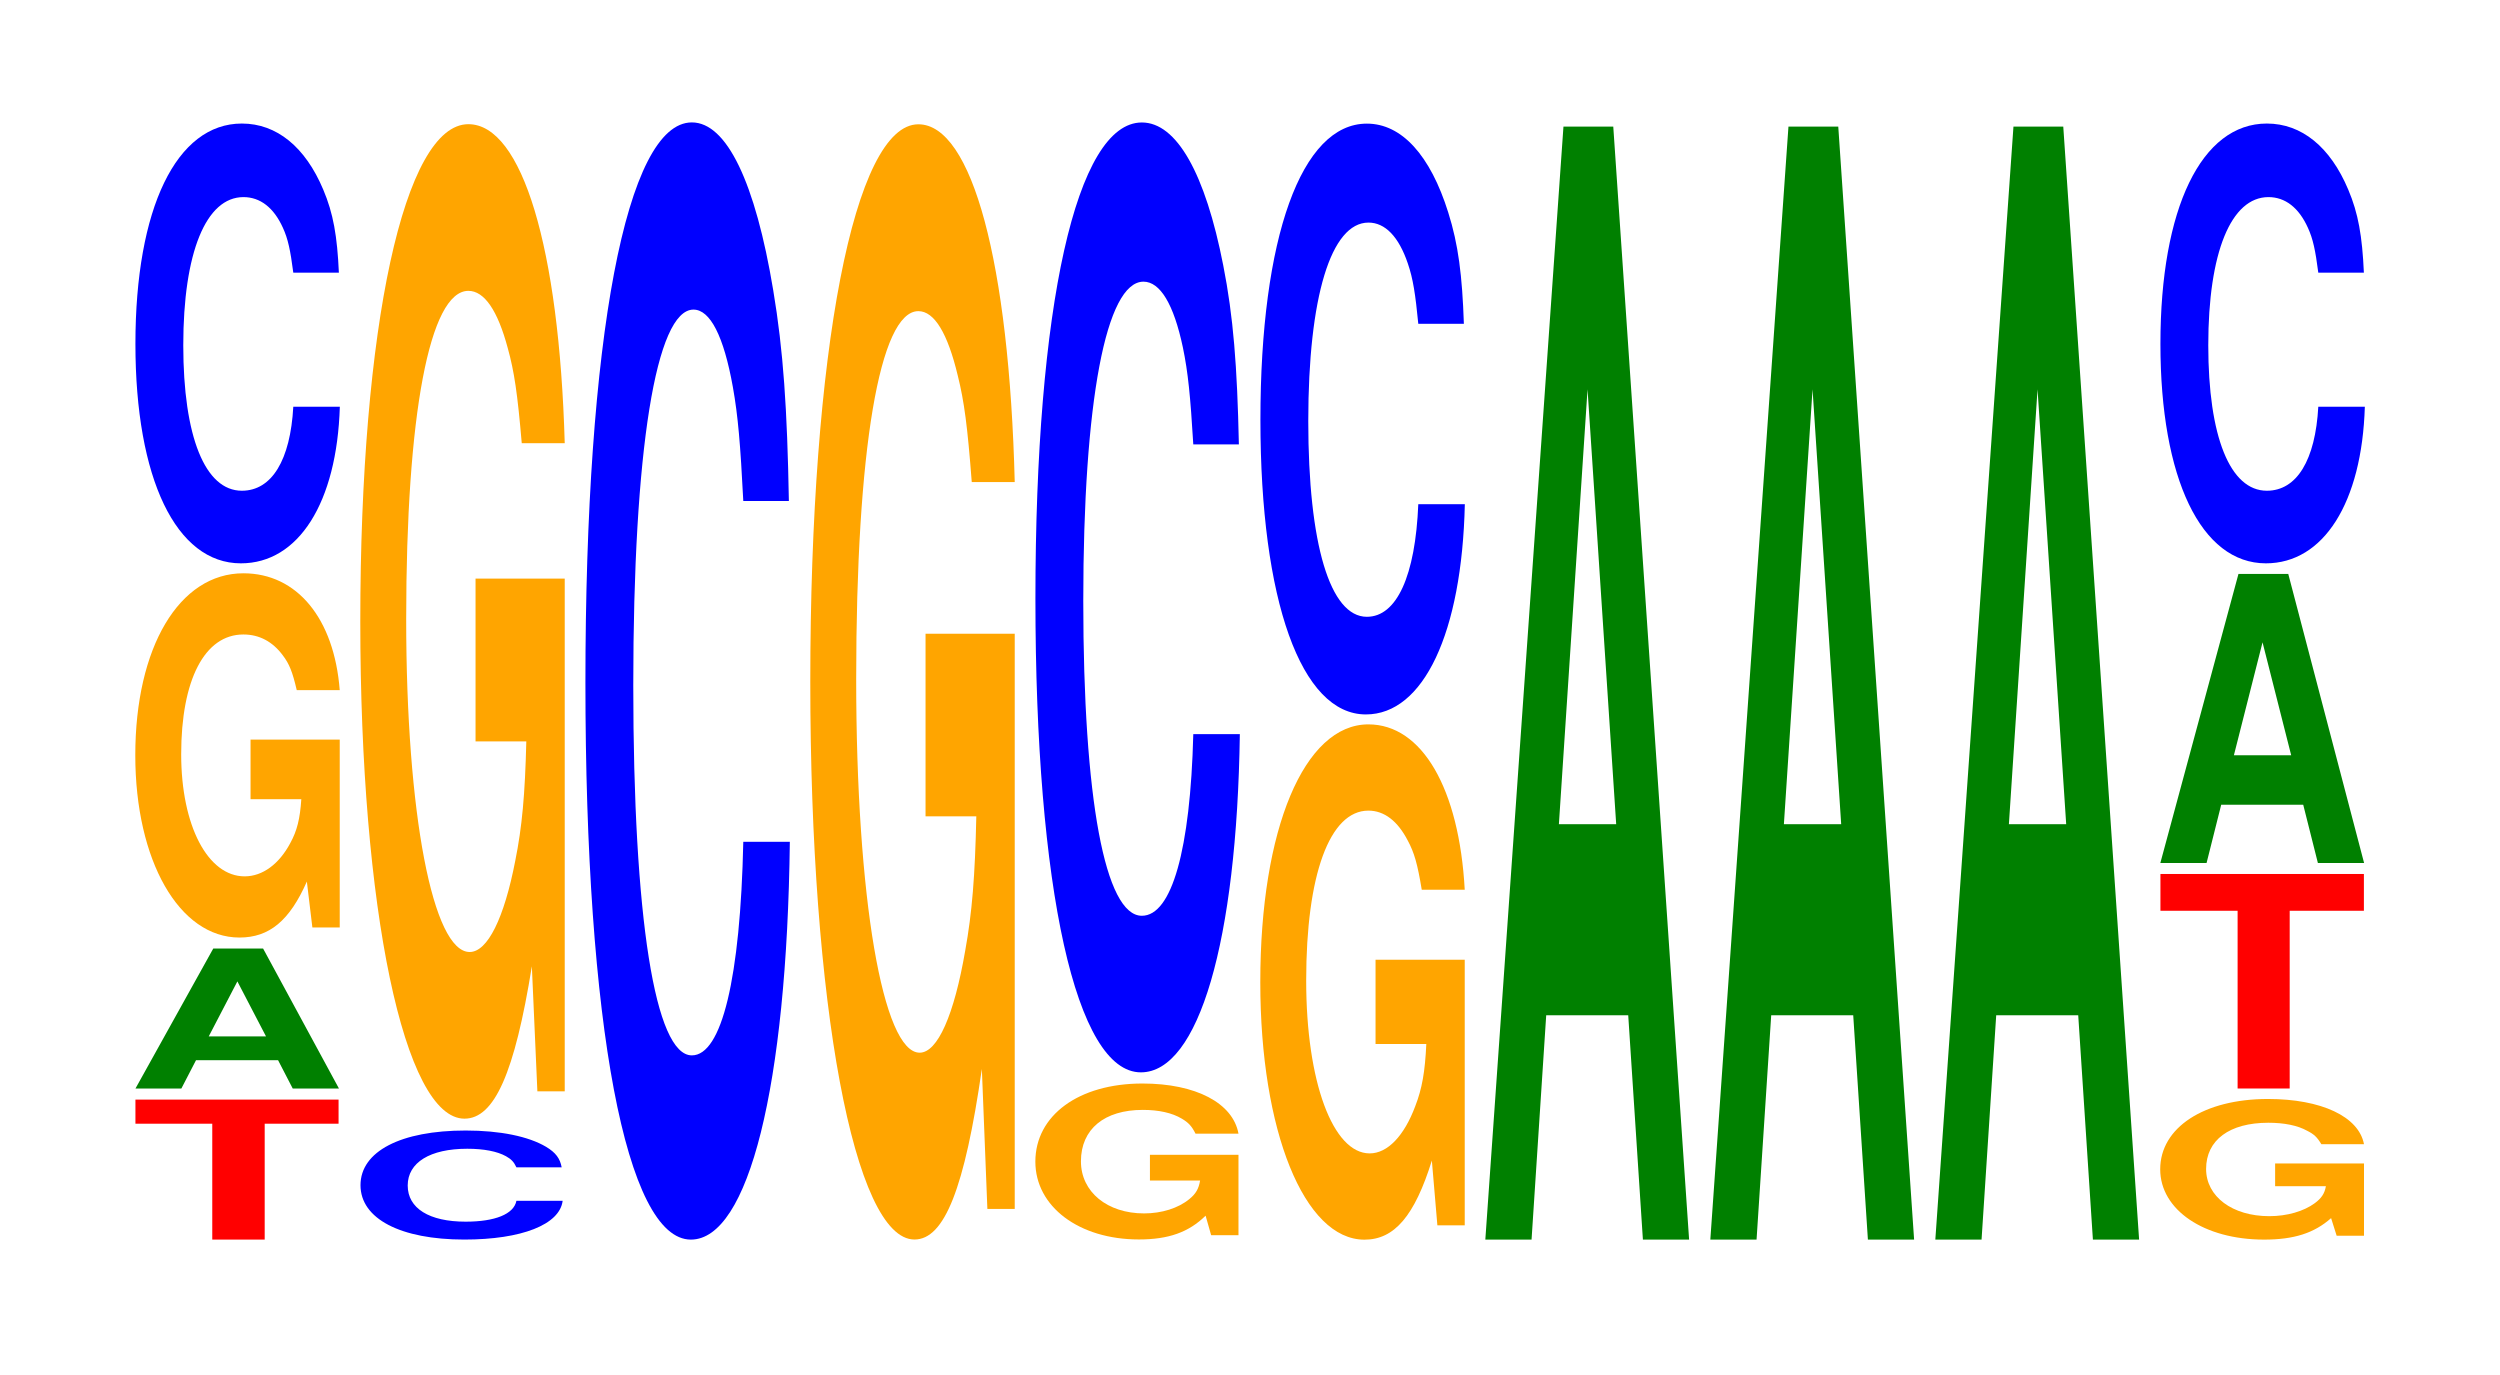 <?xml version="1.0" encoding="UTF-8"?>
<svg xmlns="http://www.w3.org/2000/svg" xmlns:xlink="http://www.w3.org/1999/xlink" width="120pt" height="66pt" viewBox="0 0 120 66" version="1.1">
<defs>
<g>
<symbol overflow="visible" id="glyph0-0">
<path style="stroke:none;" d="M 6.438 -5.562 L 9.984 -5.562 L 9.984 -6.719 L 0.234 -6.719 L 0.234 -5.562 L 3.922 -5.562 L 3.922 0 L 6.438 0 Z M 6.438 -5.562 "/>
</symbol>
<symbol overflow="visible" id="glyph1-0">
<path style="stroke:none;" d="M 7.219 -1.359 L 7.922 0 L 10.141 0 L 6.5 -6.719 L 4.109 -6.719 L 0.375 0 L 2.578 0 L 3.281 -1.359 Z M 6.641 -2.5 L 3.891 -2.5 L 5.266 -5.141 Z M 6.641 -2.5 "/>
</symbol>
<symbol overflow="visible" id="glyph2-0">
<path style="stroke:none;" d="M 10.422 -8.969 L 6.141 -8.969 L 6.141 -6.109 L 8.578 -6.109 C 8.516 -5.172 8.375 -4.594 8.047 -4 C 7.516 -3 6.719 -2.406 5.859 -2.406 C 4.094 -2.406 2.812 -4.828 2.812 -8.266 C 2.812 -11.844 3.938 -14.016 5.797 -14.016 C 6.562 -14.016 7.203 -13.672 7.688 -13.016 C 8 -12.609 8.156 -12.219 8.359 -11.344 L 10.422 -11.344 C 10.156 -14.781 8.375 -16.953 5.797 -16.953 C 2.719 -16.953 0.609 -13.406 0.609 -8.219 C 0.609 -3.156 2.719 0.531 5.609 0.531 C 7.047 0.531 8.016 -0.281 8.844 -2.156 L 9.109 0.047 L 10.422 0.047 Z M 10.422 -8.969 "/>
</symbol>
<symbol overflow="visible" id="glyph3-0">
<path style="stroke:none;" d="M 10.438 -13.312 C 10.359 -15.062 10.172 -16.156 9.688 -17.297 C 8.828 -19.344 7.453 -20.469 5.781 -20.469 C 2.641 -20.469 0.672 -16.406 0.672 -9.891 C 0.672 -3.422 2.625 0.641 5.734 0.641 C 8.5 0.641 10.344 -2.266 10.484 -6.875 L 8.25 -6.875 C 8.109 -4.312 7.219 -2.844 5.781 -2.844 C 4.016 -2.844 2.969 -5.438 2.969 -9.828 C 2.969 -14.281 4.062 -16.938 5.859 -16.938 C 6.656 -16.938 7.312 -16.438 7.75 -15.469 C 8 -14.922 8.109 -14.391 8.25 -13.312 Z M 10.438 -13.312 "/>
</symbol>
<symbol overflow="visible" id="glyph4-0">
<path style="stroke:none;" d="M 10.328 -3.312 C 10.25 -3.734 10.047 -4.016 9.578 -4.297 C 8.734 -4.797 7.375 -5.078 5.719 -5.078 C 2.609 -5.078 0.672 -4.078 0.672 -2.453 C 0.672 -0.844 2.594 0.156 5.656 0.156 C 8.406 0.156 10.234 -0.562 10.375 -1.703 L 8.156 -1.703 C 8.031 -1.062 7.125 -0.703 5.719 -0.703 C 3.969 -0.703 2.938 -1.344 2.938 -2.438 C 2.938 -3.547 4.016 -4.203 5.797 -4.203 C 6.594 -4.203 7.234 -4.078 7.656 -3.844 C 7.906 -3.703 8.031 -3.578 8.156 -3.312 Z M 10.328 -3.312 "/>
</symbol>
<symbol overflow="visible" id="glyph5-0">
<path style="stroke:none;" d="M 10.422 -24.484 L 6.141 -24.484 L 6.141 -16.672 L 8.578 -16.672 C 8.516 -14.125 8.375 -12.562 8.047 -10.938 C 7.516 -8.188 6.719 -6.562 5.859 -6.562 C 4.094 -6.562 2.812 -13.188 2.812 -22.547 C 2.812 -32.359 3.938 -38.297 5.797 -38.297 C 6.562 -38.297 7.203 -37.359 7.688 -35.547 C 8 -34.422 8.156 -33.359 8.359 -30.984 L 10.422 -30.984 C 10.156 -40.359 8.375 -46.297 5.797 -46.297 C 2.719 -46.297 0.609 -36.609 0.609 -22.422 C 0.609 -8.625 2.719 1.438 5.609 1.438 C 7.047 1.438 8.016 -0.75 8.844 -5.875 L 9.109 0.125 L 10.422 0.125 Z M 10.422 -24.484 "/>
</symbol>
<symbol overflow="visible" id="glyph6-0">
<path style="stroke:none;" d="M 10.438 -33.844 C 10.359 -38.266 10.172 -41.062 9.688 -43.953 C 8.828 -49.141 7.453 -52.016 5.781 -52.016 C 2.641 -52.016 0.672 -41.703 0.672 -25.125 C 0.672 -8.703 2.625 1.609 5.734 1.609 C 8.5 1.609 10.344 -5.75 10.484 -17.484 L 8.25 -17.484 C 8.109 -10.953 7.219 -7.234 5.781 -7.234 C 4.016 -7.234 2.969 -13.828 2.969 -25 C 2.969 -36.297 4.062 -43.031 5.859 -43.031 C 6.656 -43.031 7.312 -41.766 7.75 -39.312 C 8 -37.906 8.109 -36.578 8.25 -33.844 Z M 10.438 -33.844 "/>
</symbol>
<symbol overflow="visible" id="glyph7-0">
<path style="stroke:none;" d="M 10.422 -27.469 L 6.141 -27.469 L 6.141 -18.703 L 8.578 -18.703 C 8.516 -15.828 8.375 -14.078 8.047 -12.266 C 7.516 -9.172 6.719 -7.359 5.859 -7.359 C 4.094 -7.359 2.812 -14.781 2.812 -25.297 C 2.812 -36.297 3.938 -42.953 5.797 -42.953 C 6.562 -42.953 7.203 -41.891 7.688 -39.859 C 8 -38.609 8.156 -37.406 8.359 -34.75 L 10.422 -34.75 C 10.156 -45.266 8.375 -51.922 5.797 -51.922 C 2.719 -51.922 0.609 -41.062 0.609 -25.156 C 0.609 -9.672 2.719 1.609 5.609 1.609 C 7.047 1.609 8.016 -0.844 8.844 -6.578 L 9.109 0.141 L 10.422 0.141 Z M 10.422 -27.469 "/>
</symbol>
<symbol overflow="visible" id="glyph8-0">
<path style="stroke:none;" d="M 10.359 -3.844 L 6.109 -3.844 L 6.109 -2.609 L 8.516 -2.609 C 8.453 -2.219 8.312 -1.969 8 -1.719 C 7.469 -1.281 6.672 -1.031 5.828 -1.031 C 4.062 -1.031 2.797 -2.062 2.797 -3.531 C 2.797 -5.078 3.922 -6 5.766 -6 C 6.531 -6 7.172 -5.859 7.641 -5.578 C 7.953 -5.391 8.109 -5.234 8.297 -4.859 L 10.359 -4.859 C 10.094 -6.328 8.312 -7.266 5.75 -7.266 C 2.688 -7.266 0.609 -5.734 0.609 -3.516 C 0.609 -1.359 2.703 0.219 5.578 0.219 C 7 0.219 7.969 -0.125 8.781 -0.922 L 9.047 0.016 L 10.359 0.016 Z M 10.359 -3.844 "/>
</symbol>
<symbol overflow="visible" id="glyph9-0">
<path style="stroke:none;" d="M 10.438 -28.766 C 10.359 -32.516 10.172 -34.906 9.688 -37.359 C 8.828 -41.766 7.453 -44.219 5.781 -44.219 C 2.641 -44.219 0.672 -35.438 0.672 -21.359 C 0.672 -7.406 2.625 1.375 5.734 1.375 C 8.5 1.375 10.344 -4.891 10.484 -14.859 L 8.25 -14.859 C 8.109 -9.312 7.219 -6.141 5.781 -6.141 C 4.016 -6.141 2.969 -11.75 2.969 -21.25 C 2.969 -30.844 4.062 -36.578 5.859 -36.578 C 6.656 -36.578 7.312 -35.5 7.75 -33.422 C 8 -32.219 8.109 -31.094 8.25 -28.766 Z M 10.438 -28.766 "/>
</symbol>
<symbol overflow="visible" id="glyph10-0">
<path style="stroke:none;" d="M 10.422 -12.688 L 6.141 -12.688 L 6.141 -8.641 L 8.578 -8.641 C 8.516 -7.312 8.375 -6.5 8.047 -5.656 C 7.516 -4.234 6.719 -3.391 5.859 -3.391 C 4.094 -3.391 2.812 -6.828 2.812 -11.688 C 2.812 -16.766 3.938 -19.844 5.797 -19.844 C 6.562 -19.844 7.203 -19.344 7.688 -18.406 C 8 -17.828 8.156 -17.281 8.359 -16.047 L 10.422 -16.047 C 10.156 -20.906 8.375 -23.984 5.797 -23.984 C 2.719 -23.984 0.609 -18.969 0.609 -11.609 C 0.609 -4.469 2.719 0.75 5.609 0.75 C 7.047 0.75 8.016 -0.391 8.844 -3.047 L 9.109 0.062 L 10.422 0.062 Z M 10.422 -12.688 "/>
</symbol>
<symbol overflow="visible" id="glyph11-0">
<path style="stroke:none;" d="M 10.438 -17.891 C 10.359 -20.219 10.172 -21.703 9.688 -23.234 C 8.828 -25.984 7.453 -27.5 5.781 -27.5 C 2.641 -27.5 0.672 -22.047 0.672 -13.281 C 0.672 -4.609 2.625 0.859 5.734 0.859 C 8.5 0.859 10.344 -3.047 10.484 -9.234 L 8.25 -9.234 C 8.109 -5.797 7.219 -3.828 5.781 -3.828 C 4.016 -3.828 2.969 -7.312 2.969 -13.219 C 2.969 -19.188 4.062 -22.75 5.859 -22.75 C 6.656 -22.75 7.312 -22.078 7.75 -20.781 C 8 -20.047 8.109 -19.328 8.25 -17.891 Z M 10.438 -17.891 "/>
</symbol>
<symbol overflow="visible" id="glyph12-0">
<path style="stroke:none;" d="M 7.234 -10.766 L 7.938 0 L 10.156 0 L 6.516 -53.422 L 4.125 -53.422 L 0.375 0 L 2.594 0 L 3.297 -10.766 Z M 6.656 -19.938 L 3.906 -19.938 L 5.281 -40.812 Z M 6.656 -19.938 "/>
</symbol>
<symbol overflow="visible" id="glyph13-0">
<path style="stroke:none;" d="M 10.391 -3.453 L 6.125 -3.453 L 6.125 -2.359 L 8.562 -2.359 C 8.5 -2 8.344 -1.781 8.031 -1.547 C 7.5 -1.156 6.703 -0.922 5.844 -0.922 C 4.078 -0.922 2.812 -1.859 2.812 -3.188 C 2.812 -4.578 3.938 -5.406 5.797 -5.406 C 6.547 -5.406 7.203 -5.281 7.672 -5.016 C 7.984 -4.859 8.141 -4.719 8.344 -4.375 L 10.391 -4.375 C 10.141 -5.703 8.344 -6.547 5.781 -6.547 C 2.703 -6.547 0.609 -5.172 0.609 -3.172 C 0.609 -1.219 2.719 0.203 5.594 0.203 C 7.031 0.203 8 -0.109 8.812 -0.828 L 9.078 0.016 L 10.391 0.016 Z M 10.391 -3.453 "/>
</symbol>
<symbol overflow="visible" id="glyph14-0">
<path style="stroke:none;" d="M 6.438 -8.531 L 10 -8.531 L 10 -10.297 L 0.234 -10.297 L 0.234 -8.531 L 3.938 -8.531 L 3.938 0 L 6.438 0 Z M 6.438 -8.531 "/>
</symbol>
<symbol overflow="visible" id="glyph15-0">
<path style="stroke:none;" d="M 7.234 -2.797 L 7.938 0 L 10.156 0 L 6.516 -13.875 L 4.125 -13.875 L 0.375 0 L 2.594 0 L 3.297 -2.797 Z M 6.656 -5.172 L 3.906 -5.172 L 5.281 -10.594 Z M 6.656 -5.172 "/>
</symbol>
</g>
</defs>
<g id="surface1">
<g style="fill:rgb(100%,0%,0%);fill-opacity:1;">
  <use xlink:href="#glyph0-0" x="6.267" y="59.5"/>
</g>
<g style="fill:rgb(0%,50.194%,0%);fill-opacity:1;">
  <use xlink:href="#glyph1-0" x="6.128" y="52.248"/>
</g>
<g style="fill:rgb(100%,64.647%,0%);fill-opacity:1;">
  <use xlink:href="#glyph2-0" x="5.885" y="44.471"/>
</g>
<g style="fill:rgb(0%,0%,100%);fill-opacity:1;">
  <use xlink:href="#glyph3-0" x="5.828" y="26.399"/>
</g>
<g style="fill:rgb(0%,0%,100%);fill-opacity:1;">
  <use xlink:href="#glyph4-0" x="16.632" y="59.343"/>
</g>
<g style="fill:rgb(100%,64.647%,0%);fill-opacity:1;">
  <use xlink:href="#glyph5-0" x="16.685" y="52.258"/>
</g>
<g style="fill:rgb(0%,0%,100%);fill-opacity:1;">
  <use xlink:href="#glyph6-0" x="27.428" y="57.892"/>
</g>
<g style="fill:rgb(100%,64.647%,0%);fill-opacity:1;">
  <use xlink:href="#glyph7-0" x="38.285" y="57.888"/>
</g>
<g style="fill:rgb(100%,64.647%,0%);fill-opacity:1;">
  <use xlink:href="#glyph8-0" x="49.088" y="59.275"/>
</g>
<g style="fill:rgb(0%,0%,100%);fill-opacity:1;">
  <use xlink:href="#glyph9-0" x="49.028" y="50.098"/>
</g>
<g style="fill:rgb(100%,64.647%,0%);fill-opacity:1;">
  <use xlink:href="#glyph10-0" x="59.885" y="58.754"/>
</g>
<g style="fill:rgb(0%,0%,100%);fill-opacity:1;">
  <use xlink:href="#glyph11-0" x="59.828" y="33.434"/>
</g>
<g style="fill:rgb(0%,50.194%,0%);fill-opacity:1;">
  <use xlink:href="#glyph12-0" x="70.921" y="59.5"/>
</g>
<g style="fill:rgb(0%,50.194%,0%);fill-opacity:1;">
  <use xlink:href="#glyph12-0" x="81.721" y="59.5"/>
</g>
<g style="fill:rgb(0%,50.194%,0%);fill-opacity:1;">
  <use xlink:href="#glyph12-0" x="92.521" y="59.5"/>
</g>
<g style="fill:rgb(100%,64.647%,0%);fill-opacity:1;">
  <use xlink:href="#glyph13-0" x="103.081" y="59.298"/>
</g>
<g style="fill:rgb(100%,0%,0%);fill-opacity:1;">
  <use xlink:href="#glyph14-0" x="103.467" y="52.248"/>
</g>
<g style="fill:rgb(0%,50.194%,0%);fill-opacity:1;">
  <use xlink:href="#glyph15-0" x="103.321" y="41.425"/>
</g>
<g style="fill:rgb(0%,0%,100%);fill-opacity:1;">
  <use xlink:href="#glyph3-0" x="103.028" y="26.399"/>
</g>
</g>
</svg>
